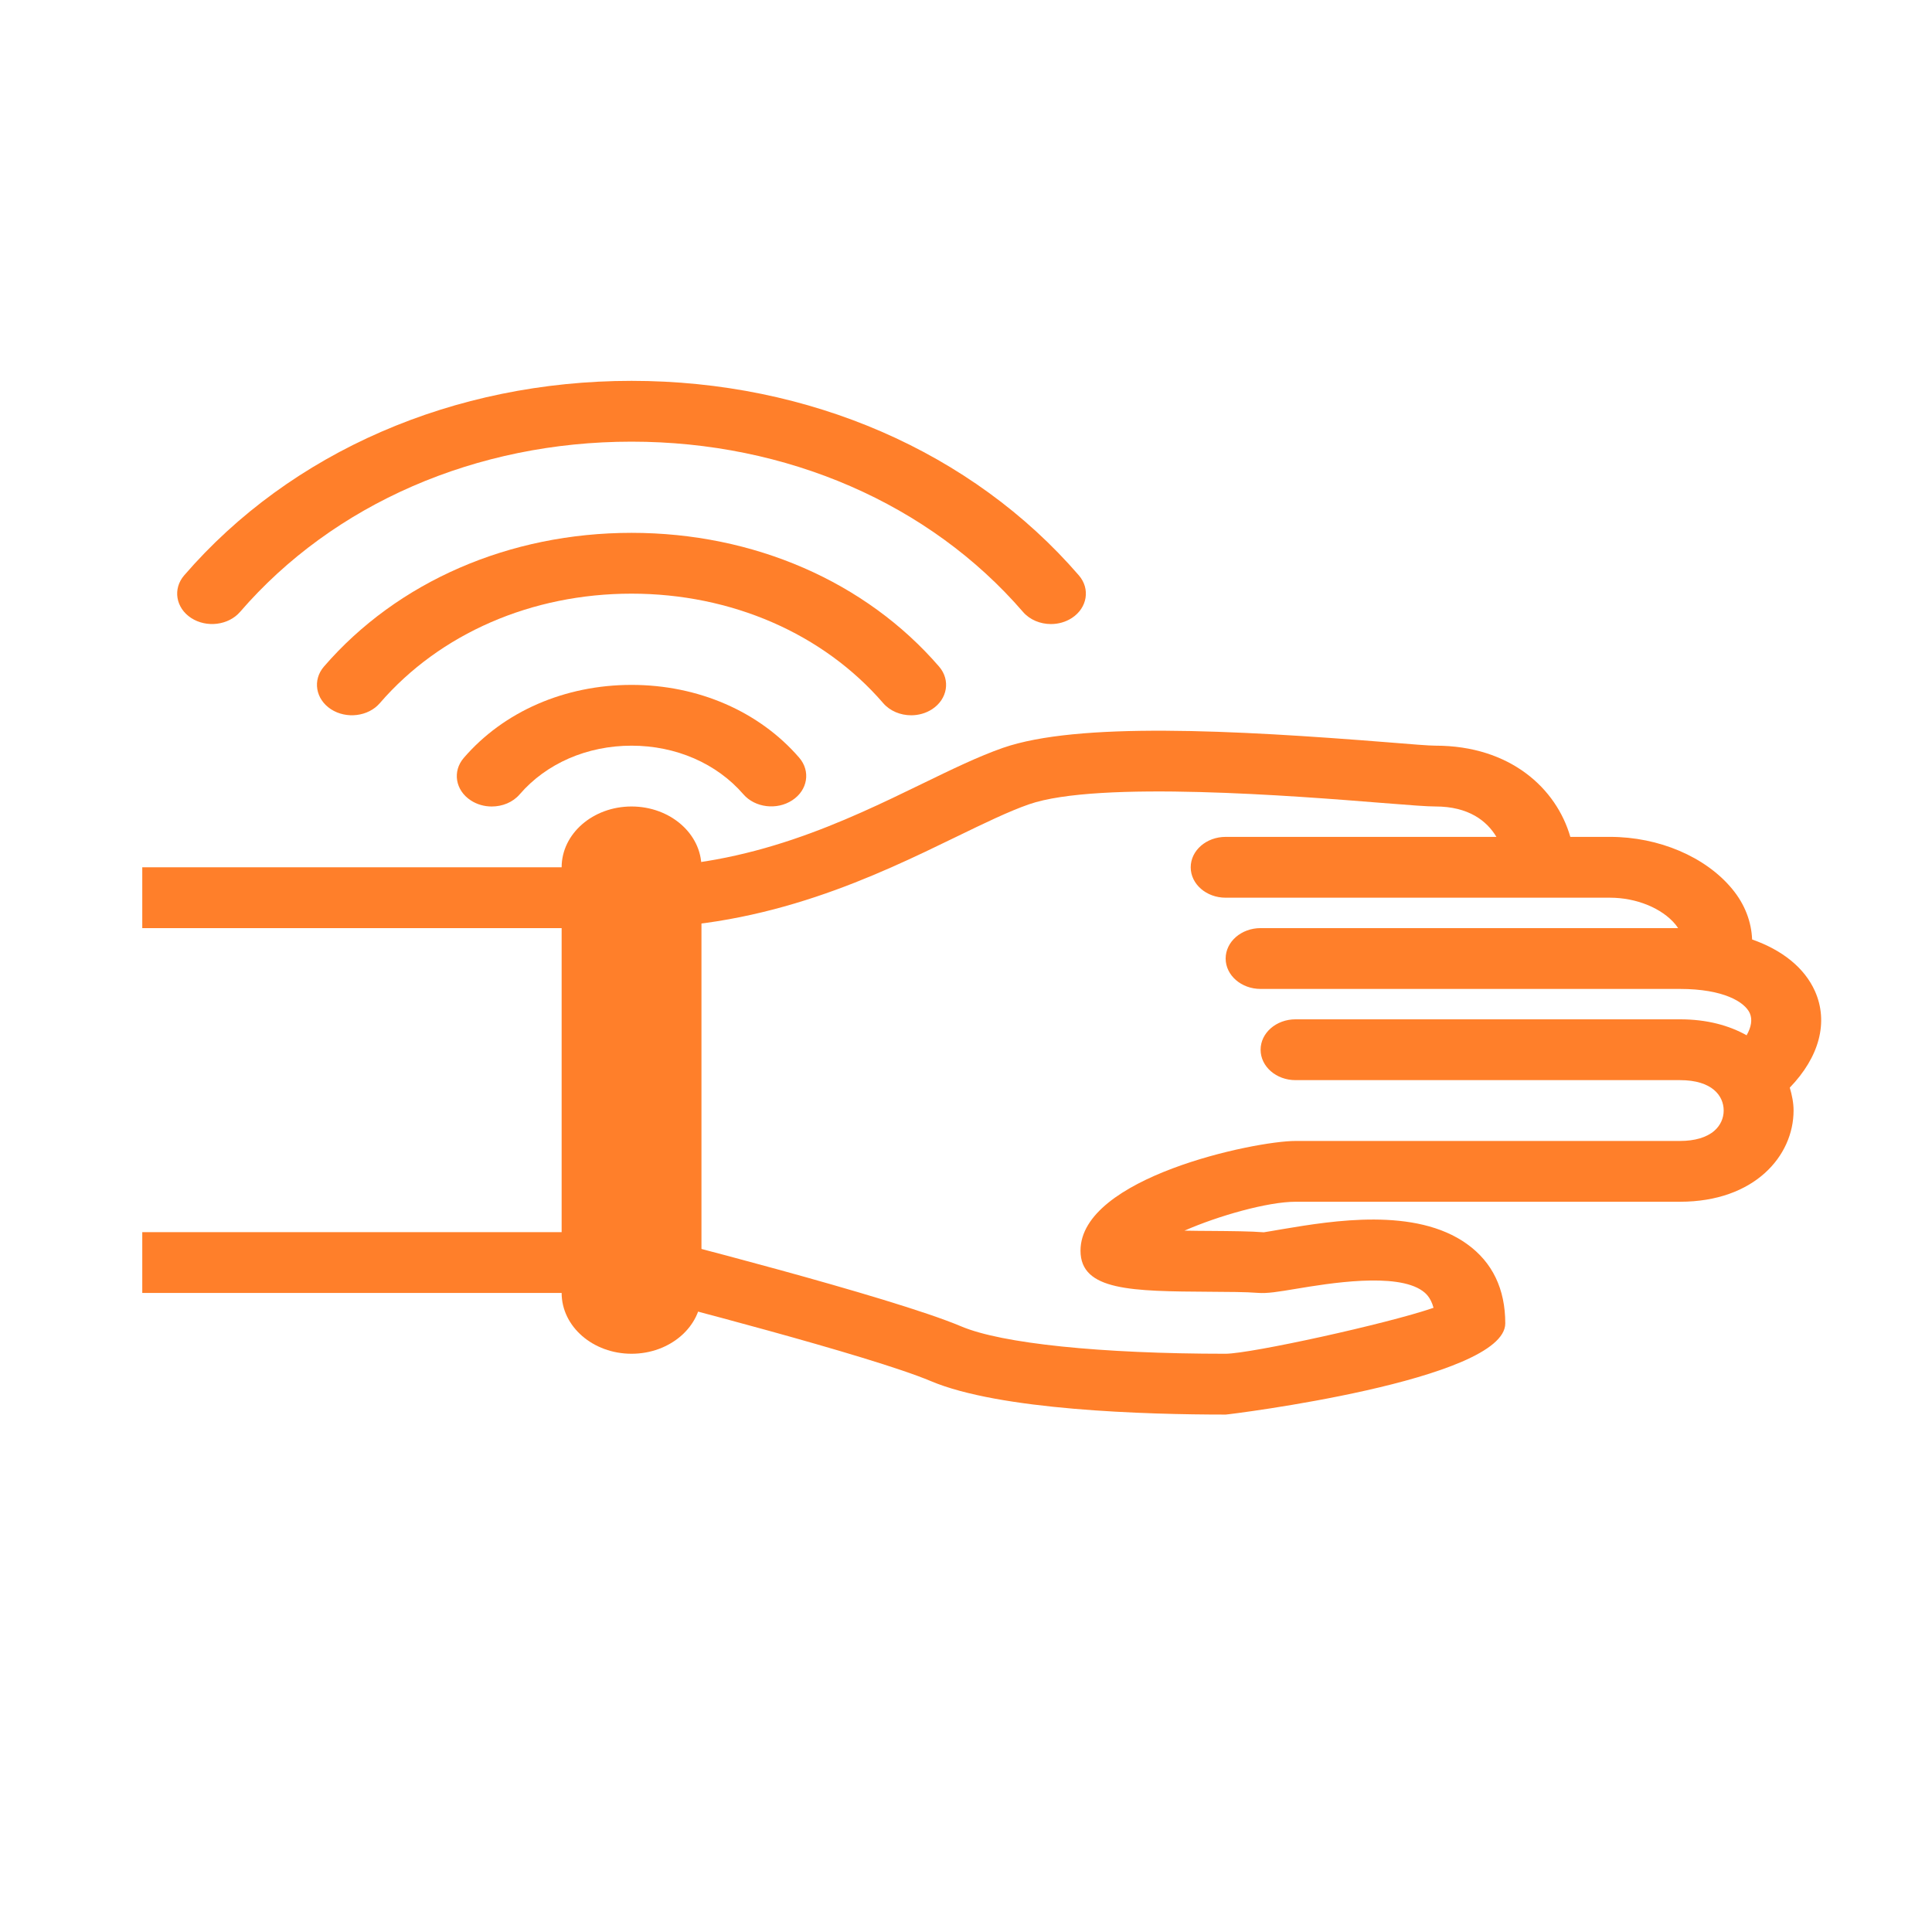 <?xml version="1.0" encoding="UTF-8" standalone="no"?>
<!-- Created with Inkscape (http://www.inkscape.org/) -->

<svg
   xmlns:dc="http://purl.org/dc/elements/1.1/"
   xmlns:cc="http://creativecommons.org/ns#"
   xmlns:rdf="http://www.w3.org/1999/02/22-rdf-syntax-ns#"
   xmlns:svg="http://www.w3.org/2000/svg"
   xmlns="http://www.w3.org/2000/svg"
   xmlns:sodipodi="http://sodipodi.sourceforge.net/DTD/sodipodi-0.dtd"
   xmlns:inkscape="http://www.inkscape.org/namespaces/inkscape"
   width="100"
   height="100"
   id="svg3751"
   version="1.1"
   inkscape:version="0.48.4 r9939"
   sodipodi:docname="New document 1">
  <defs
     id="defs3753" />
  <sodipodi:namedview
     id="base"
     pagecolor="#ffffff"
     bordercolor="#666666"
     borderopacity="1.0"
     inkscape:pageopacity="0.0"
     inkscape:pageshadow="2"
     inkscape:zoom="3.959798"
     inkscape:cx="68.504686"
     inkscape:cy="45.185349"
     inkscape:document-units="px"
     inkscape:current-layer="layer1"
     showgrid="false"
     inkscape:window-width="779"
     inkscape:window-height="711"
     inkscape:window-x="877"
     inkscape:window-y="169"
     inkscape:window-maximized="0" />
  <g
     inkscape:label="Layer 1"
     inkscape:groupmode="layer"
     id="layer1"
     transform="translate(0,-952.362)">
    <g
       transform="matrix(0.869,0,0,-0.756,-539.743,1544.509)"
       id="g3404-9"
       style="fill:#ff7f2a;display:inline">
      <g
         transform="translate(729.211,715.405)"
         id="g3074-7"
         style="fill:#ff7f2a">
        <path
           inkscape:connector-curvature="0"
           id="path3076-5"
           style="fill:#ff7f2a;fill-opacity:1;fill-rule:nonzero;stroke:none"
           d="m 0,0 c -0.625,1.603 -1.947,2.812 -3.742,3.537 -0.043,1.197 -0.42,2.397 -1.194,3.467 -1.58,2.194 -4.363,3.557 -7.265,3.557 l -2.369,0 c -0.825,3.3 -3.564,6.245 -8.037,6.245 -0.402,0 -1.4,0.097 -2.781,0.225 -9.307,0.854 -18.526,1.398 -22.975,-0.374 -1.461,-0.588 -3.014,-1.454 -4.811,-2.458 -4.562,-2.549 -10.243,-5.72 -17.312,-5.72 l -29.143,0 0,-4.164 29.143,0 c 8.151,0 14.619,3.612 19.34,6.249 1.673,0.933 3.117,1.74 4.33,2.226 4.125,1.651 15.982,0.561 21.046,0.094 1.78,-0.163 2.659,-0.241 3.161,-0.241 1.978,0 3.068,-0.986 3.637,-2.082 l -16.128,0 c -1.149,0 -2.081,-0.932 -2.081,-2.082 0,-1.151 0.932,-2.082 2.081,-2.082 l 22.898,0 c 1.561,0 3.089,-0.717 3.889,-1.826 0.056,-0.075 0.108,-0.167 0.161,-0.256 l -24.866,0 c -1.149,0 -2.082,-0.931 -2.082,-2.082 0,-1.151 0.933,-2.082 2.082,-2.082 l 24.98,0 c 2.593,0 3.859,-0.895 4.158,-1.662 0.165,-0.431 0.087,-0.952 -0.19,-1.511 -1.041,0.672 -2.361,1.093 -3.968,1.093 l -22.9,0 c -1.148,0 -2.08,-0.931 -2.08,-2.082 0,-1.151 0.932,-2.082 2.08,-2.082 l 22.899,0 c 1.92,0 2.603,-1.075 2.603,-2.081 0,-0.535 -0.199,-1.029 -0.561,-1.391 -0.454,-0.451 -1.159,-0.692 -2.042,-0.692 l -22.899,0 c -2.442,0 -12.807,-2.504 -12.807,-7.513 0,-2.754 3.067,-2.776 7.712,-2.812 1.104,-0.008 2.142,-0.011 2.824,-0.074 0.592,-0.056 1.229,0.073 2.299,0.275 1.938,0.372 5.979,1.143 7.539,-0.145 0.137,-0.115 0.478,-0.398 0.653,-1.154 -2.772,-1.099 -10.861,-3.133 -12.382,-3.146 -7.445,0 -13.329,0.698 -15.744,1.871 -4.21,2.046 -18.458,6.196 -19.062,6.371 -0.196,0.058 -0.388,0.049 -0.58,0.049 l 0,0.034 -29.143,0 0,-4.163 28.846,0 c 1.977,-0.582 14.519,-4.287 18.123,-6.035 4.103,-1.994 12.765,-2.291 17.562,-2.291 0.167,0 16.653,2.339 16.653,6.244 0,2.354 -0.764,4.182 -2.272,5.427 -3.072,2.544 -8.021,1.597 -10.974,1.029 -0.551,-0.105 -0.991,-0.2 -1.137,-0.22 -0.767,0.072 -1.93,0.082 -3.175,0.093 -0.433,0.003 -0.979,0.005 -1.547,0.02 2.005,1.014 4.959,1.978 6.612,1.978 l 22.899,0 c 4.442,0 6.766,3.14 6.766,6.245 0,0.528 -0.092,1.053 -0.226,1.568 C 0.258,-4.517 0.823,-2.124 0,0" />
      </g>
      <g
         transform="translate(650.397,728.046)"
         id="g3078-2"
         style="fill:#ff7f2a">
        <path
           inkscape:connector-curvature="0"
           id="path3080-1"
           style="fill:#ff7f2a;fill-opacity:1;fill-rule:nonzero;stroke:none"
           d="m 0,0 c -0.436,0 -0.873,0.136 -1.246,0.417 -0.922,0.688 -1.108,1.994 -0.418,2.912 2.381,3.177 6.023,4.997 9.992,4.997 3.963,0 7.602,-1.815 9.985,-4.983 C 19.004,2.425 18.822,1.118 17.902,0.428 16.982,-0.268 15.679,-0.08 14.987,0.838 13.396,2.952 10.969,4.164 8.328,4.164 5.681,4.164 3.254,2.95 1.666,0.834 1.259,0.286 0.635,0 0,0" />
      </g>
      <g
         transform="translate(675.38,734.291)"
         id="g3082-1"
         style="fill:#ff7f2a">
        <path
           inkscape:connector-curvature="0"
           id="path3084-7"
           style="fill:#ff7f2a;fill-opacity:1;fill-rule:nonzero;stroke:none"
           d="m 0,0 c -0.632,0 -1.258,0.287 -1.667,0.832 -3.578,4.764 -9.042,7.495 -14.992,7.495 -5.947,0 -11.41,-2.731 -14.988,-7.495 -0.689,-0.921 -1.999,-1.102 -2.915,-0.415 -0.917,0.691 -1.104,1.997 -0.416,2.916 4.374,5.82 11.052,9.158 18.323,9.158 7.269,0 13.945,-3.338 18.318,-9.158 C 2.353,2.414 2.167,1.108 1.248,0.417 0.874,0.137 0.435,0 0,0" />
      </g>
      <g
         transform="translate(683.706,740.537)"
         id="g3086-7"
         style="fill:#ff7f2a">
        <path
           inkscape:connector-curvature="0"
           id="path3088-1"
           style="fill:#ff7f2a;fill-opacity:1;fill-rule:nonzero;stroke:none"
           d="m 0,0 c -0.632,0 -1.257,0.287 -1.666,0.832 -5.565,7.407 -14.065,11.656 -23.319,11.656 -9.248,0 -17.748,-4.249 -23.314,-11.656 -0.693,-0.919 -1.996,-1.102 -2.915,-0.415 -0.919,0.691 -1.103,1.996 -0.415,2.915 6.36,8.466 16.073,13.319 26.648,13.319 10.57,0 20.284,-4.853 26.644,-13.319 C 2.353,2.413 2.167,1.108 1.248,0.417 0.875,0.137 0.437,0 0,0" />
      </g>
      <g
         transform="translate(658.725,690.578)"
         id="g3090-8"
         style="fill:#ff7f2a">
        <path
           inkscape:connector-curvature="0"
           id="path3092-0"
           style="fill:#ff7f2a;fill-opacity:1;fill-rule:nonzero;stroke:none"
           d="m 0,0 c -2.299,0 -4.164,1.863 -4.164,4.162 l 0,29.144 c 0,2.298 1.865,4.163 4.164,4.163 2.299,0 4.164,-1.865 4.164,-4.163 l 0,-29.144 C 4.164,1.863 2.299,0 0,0" />
      </g>
    </g>
  </g>
</svg>
